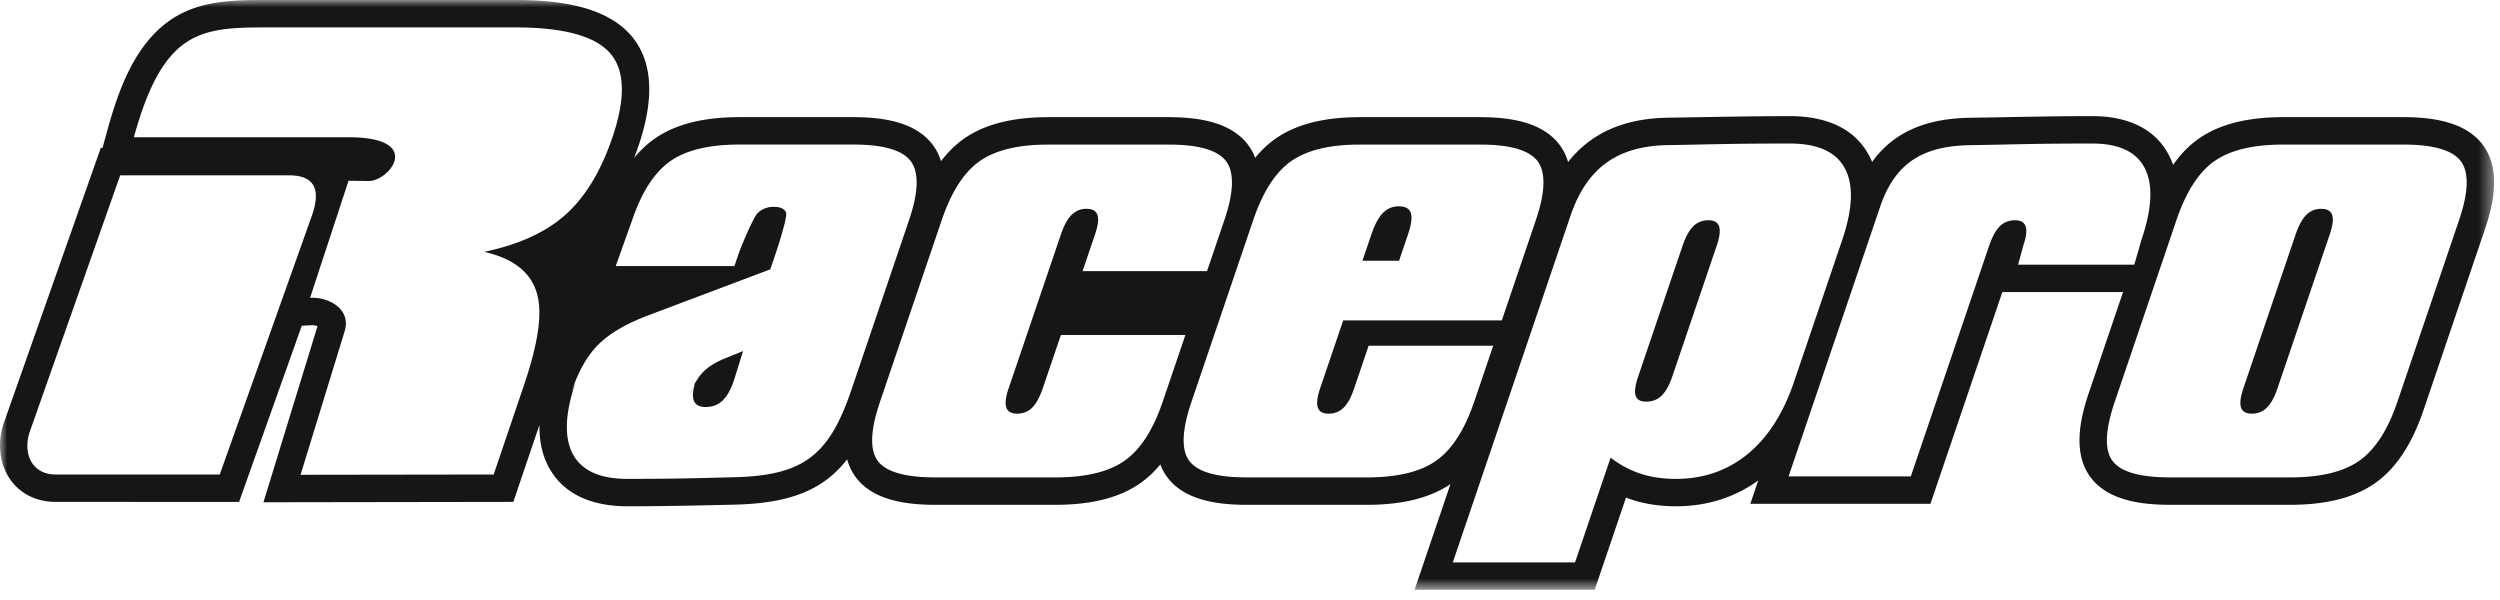 <svg width="175" height="42" xmlns="http://www.w3.org/2000/svg" xmlns:xlink="http://www.w3.org/1999/xlink"><defs><path id="a" d="M0 0h174.585v41.288H0z"/></defs><g fill="none" fill-rule="evenodd"><mask id="b" fill="#fff"><use xlink:href="#a"/></mask><path d="M21.125 22.803l-4.389 12.33H3.906c-3.083 0-4.586-2.887-3.61-5.607l6.76-19.174h.12l.346-1.255c.88-3.196 2.23-6.848 5.489-8.299C14.78.01 16.774 0 18.677 0h17.4c2.696 0 6.318.327 8.166 2.567 1.867 2.264 1.228 5.496.322 8.016-.059.16-.118.32-.18.478a7.116 7.116 0 011.43-1.345c1.703-1.196 3.9-1.515 5.936-1.515h7.994c1.928 0 4.327.28 5.564 1.96l.007.007c.253.348.434.723.556 1.115.454-.6.984-1.138 1.605-1.574 1.695-1.188 3.885-1.508 5.91-1.508h8.411c1.931 0 4.345.279 5.587 1.965.203.277.36.574.477.882a7.066 7.066 0 011.42-1.338c1.695-1.19 3.886-1.509 5.91-1.509h8.413c1.93 0 4.344.28 5.586 1.965.266.365.454.761.576 1.176 1.6-2.037 3.924-3.056 6.988-3.103 2.852-.042 5.687-.11 8.54-.11 2.225 0 4.411.665 5.526 2.731.085.156.16.314.228.475 1.525-2.127 3.836-3.049 6.873-3.092 2.848-.041 5.68-.115 8.532-.115 2.197 0 4.333.697 5.389 2.773a5 5 0 01.274.639c.494-.704 1.084-1.334 1.791-1.83 1.695-1.19 3.885-1.509 5.91-1.509h8.412c1.931 0 4.345.279 5.587 1.965 1.234 1.691.754 4.038.133 5.868l-4.314 12.705c-.654 1.925-1.679 3.883-3.38 5.082-1.702 1.195-3.904 1.516-5.938 1.516h-8.412c-1.911 0-4.311-.262-5.554-1.91-1.276-1.688-.759-4.086-.136-5.922l2.398-7.059h-8.45l-5.032 14.819h-12.609l.554-1.631c-1.69 1.218-3.638 1.806-5.752 1.806-1.036 0-2.066-.131-3.054-.448a9.614 9.614 0 01-.451-.16l-2.192 6.456h-12.61l2.513-7.398c-1.688 1.138-3.845 1.447-5.839 1.447h-8.41c-1.913 0-4.31-.262-5.556-1.91a3.656 3.656 0 01-.504-.918 7.15 7.15 0 01-1.397 1.312c-1.702 1.195-3.905 1.516-5.939 1.516h-8.41c-1.912 0-4.311-.262-5.556-1.91a3.741 3.741 0 01-.62-1.274c-1.708 2.2-4.095 3.086-7.928 3.174-2.492.057-4.965.113-7.46.113-2.223 0-4.397-.679-5.505-2.75-.49-.916-.664-1.929-.643-2.955l-1.83 5.397-17.492.027 3.786-12.335a1.249 1.249 0 00-.414-.06l-.689.039zm139.569-6.395l-3.66 10.776c-.204.605-.258 1.046-.164 1.337.096.29.35.435.75.435.422 0 .777-.139 1.06-.418.281-.277.532-.73.743-1.354l3.66-10.776c.21-.617.264-1.064.17-1.355-.096-.29-.353-.435-.766-.435-.411 0-.76.14-1.044.423-.285.285-.535.738-.75 1.367zM15.383 33.215H3.907c-1.772 0-2.323-1.605-1.804-3.046l6.311-17.897h11.805c1.937 0 2.212 1.142 1.604 2.849l-6.44 18.094zm10.424-20.544c1.443.02 3.92-3.063-1.404-3.064H9.371c2.063-7.49 4.657-7.688 9.307-7.688h17.4c3.434 0 5.657.623 6.684 1.869 1.023 1.24 1.023 3.291-.003 6.146-.817 2.27-1.906 4.003-3.28 5.187-1.367 1.184-3.227 2.015-5.588 2.508 2.02.457 3.245 1.412 3.68 2.86.435 1.447.085 3.59-.898 6.49l-2.115 6.236-13.519.02 3.09-10.06c.466-1.522-1.097-2.402-2.424-2.328l2.694-8.194 1.408.018zm25.569 13.956l.639-2.052-1.36.55c-.637.273-1.125.587-1.474.956-.347.363-.64.888-.874 1.578l.408-1.032c-.214.63-.263 1.096-.15 1.404.113.308.394.46.83.46.471 0 .865-.146 1.177-.442.313-.296.582-.768.804-1.422zm2.545-7.772l.337-.993c.232-.682.88-2.705.767-2.978-.106-.272-.4-.405-.872-.405-.436 0-.812.146-1.118.44-.307.298-1.148 2.303-1.365 2.943l-.26.763h-8.308l1.147-3.209c.67-1.971 1.556-3.35 2.668-4.13 1.11-.78 2.717-1.167 4.833-1.167h7.995c2.098 0 3.44.393 4.02 1.179.573.787.53 2.159-.134 4.118l-4.033 11.875c-1.562 4.6-3.36 6.006-8.27 6.118-2.186.05-3.76.112-7.416.112-1.929 0-3.195-.58-3.812-1.735-.618-1.156-.553-2.842.196-5.05l-.262.603c.481-1.414 1.118-2.51 1.91-3.278.795-.767 1.965-1.439 3.523-2.02l8.454-3.186zm27.467 9.266c-.67 1.972-1.56 3.35-2.667 4.13-1.11.78-2.724 1.167-4.835 1.167h-8.411c-2.104 0-3.444-.38-4.024-1.148-.58-.768-.527-2.153.151-4.149l4.315-12.704c.673-1.984 1.558-3.363 2.662-4.137 1.102-.774 2.704-1.16 4.808-1.16h8.411c2.111 0 3.46.392 4.039 1.178.574.787.53 2.159-.135 4.119l-1.21 3.561H75.78l.872-2.57c.21-.617.265-1.065.17-1.354-.094-.29-.353-.436-.764-.436a1.42 1.42 0 00-1.046.423c-.284.285-.535.738-.748 1.367l-3.66 10.776c-.205.605-.259 1.046-.163 1.337.095.29.348.435.747.435.423 0 .78-.139 1.061-.417.282-.278.53-.726.744-1.355l1.27-3.736h8.714l-1.588 4.673zm14.608-11.713l-.626 1.845h2.564l.627-1.845c.232-.683.299-1.185.198-1.493-.099-.316-.378-.473-.838-.473-.44 0-.807.152-1.111.46-.304.309-.578.811-.814 1.506zm7.197 11.713c-.669 1.972-1.56 3.35-2.666 4.13-1.11.78-2.724 1.167-4.834 1.167H87.28c-2.105 0-3.445-.38-4.024-1.149-.58-.767-.527-2.152.15-4.148l4.316-12.705c.673-1.983 1.558-3.362 2.661-4.136 1.103-.773 2.705-1.16 4.809-1.16h8.412c2.11 0 3.458.392 4.038 1.178.573.787.53 2.159-.135 4.118l-2.382 7.014H94.024l-1.615 4.754c-.202.599-.258 1.046-.163 1.337.095.29.342.435.747.435a1.46 1.46 0 001.061-.418c.282-.277.526-.73.738-1.354l1.012-2.981h8.72l-1.33 3.918zm14.586-10.915l-3.103 9.137c-.21.617-.27 1.065-.186 1.349.092.284.34.424.753.424.423 0 .784-.14 1.073-.424.291-.284.54-.732.749-1.349l3.103-9.137c.21-.617.264-1.064.17-1.355-.096-.29-.349-.434-.748-.434-.423 0-.779.14-1.062.422-.285.285-.536.739-.749 1.367zm-16.083 22.163l8.235-24.252c1.16-3.417 3.336-4.906 6.853-4.959 2.828-.043 4.19-.111 8.511-.111 1.936 0 3.217.574 3.84 1.73.626 1.148.565 2.822-.18 5.018l-3.376 9.942c-.75 2.207-1.829 3.888-3.245 5.049-1.414 1.155-3.087 1.736-5.01 1.736-.913 0-1.73-.12-2.467-.358a6.913 6.913 0 01-2.114-1.13l-2.49 7.335h-8.557zm23.505-6.023l6.416-18.892c1.073-3.162 3.128-4.247 6.332-4.293 2.93-.042 4.289-.114 8.505-.114 1.862 0 3.095.574 3.682 1.73.589 1.148.51 2.822-.238 5.025l-.497 1.726h-8.134l.36-1.322c.21-.617.266-1.064.17-1.355-.095-.29-.349-.434-.747-.434-.423 0-.78.139-1.063.422-.284.285-.535.739-.748 1.367l-5.481 16.14H125.2zm27.147-17.93c.673-1.983 1.558-3.362 2.662-4.136 1.103-.773 2.704-1.16 4.809-1.16h8.41c2.112 0 3.46.392 4.04 1.178.573.787.53 2.159-.136 4.118l-4.313 12.705c-.67 1.972-1.562 3.35-2.667 4.13-1.11.78-2.725 1.167-4.835 1.167h-8.412c-2.104 0-3.444-.38-4.024-1.149-.58-.767-.527-2.152.152-4.148l4.314-12.705z" fill="#151617" mask="url(#b)"/></g></svg>